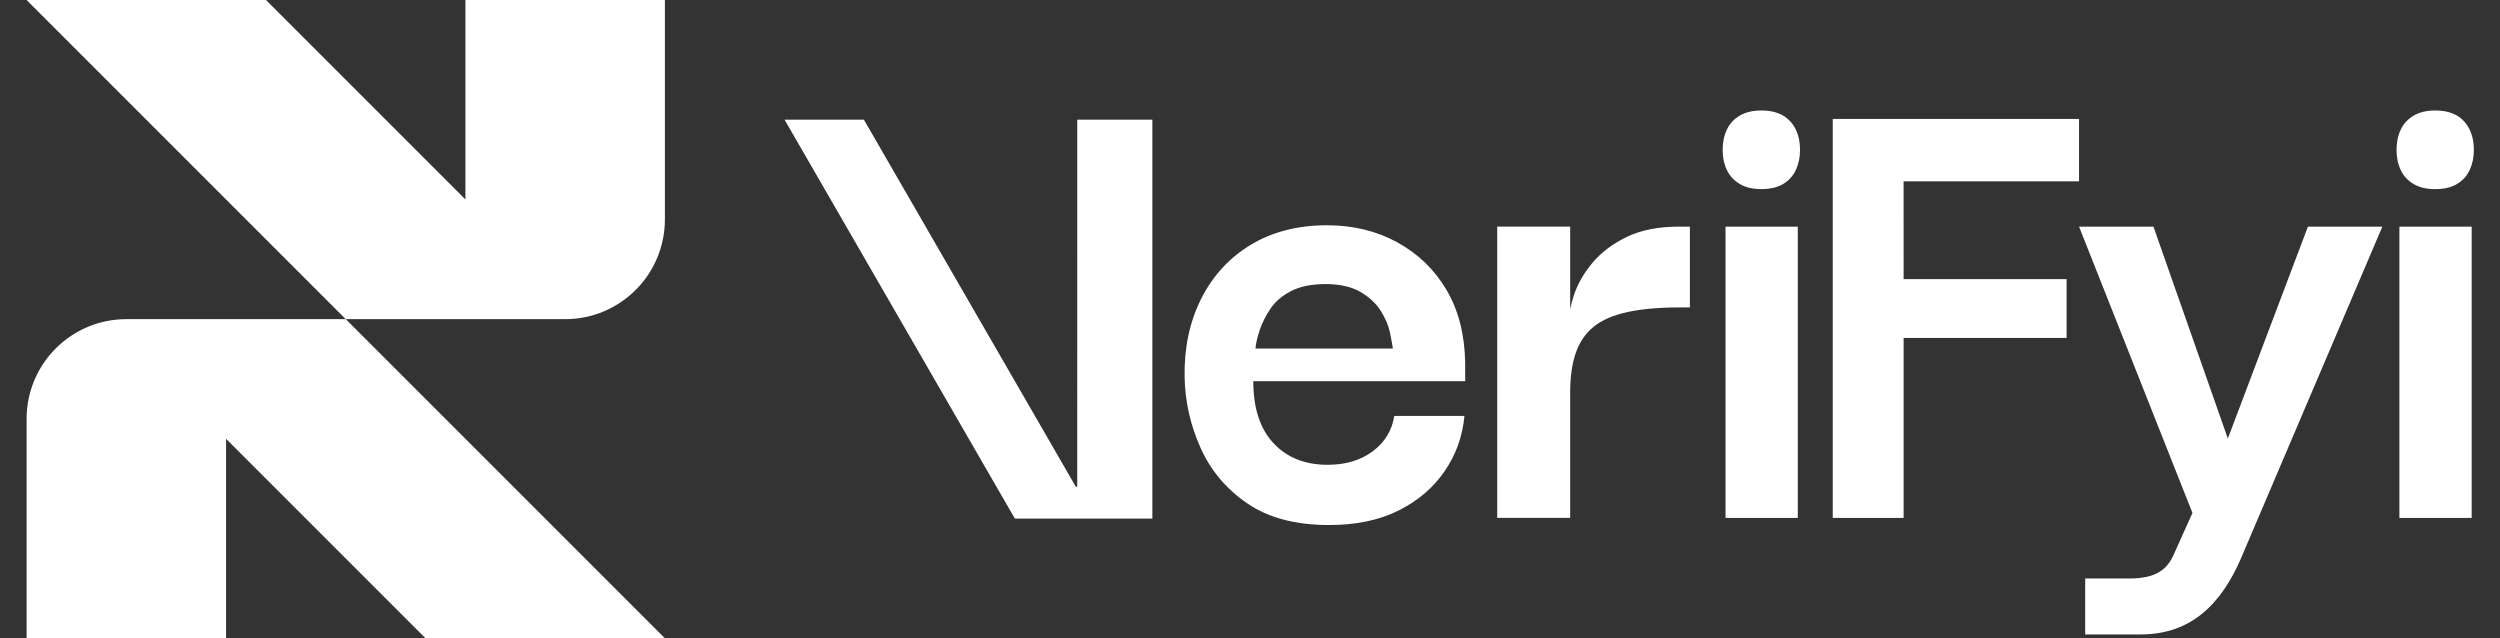 <svg xmlns="http://www.w3.org/2000/svg" fill="none" height="24" viewBox="0 0 94 24" width="94"><rect x="0" y="0" width="94" height="24" fill="#333333" stroke="none"/><g fill="#fff"><path d="m52.534 9.109c-.782-.427-1.661-.639-2.638-.639-1.101 0-2.056.245-2.864.733-.809.489-1.43 1.164-1.865 2.025-.435.862-.644 1.843-.626 2.944.017.924.217 1.812.599 2.665.381.853.968 1.55 1.759 2.091.79.542 1.816.813 3.077.813 1.013 0 1.883-.182 2.611-.546.728-.364 1.305-.857 1.731-1.479.427-.622.675-1.314.746-2.078h-2.638c-.089.551-.359.995-.813 1.332-.453.338-1.017.506-1.692.506-.853 0-1.532-.271-2.038-.813-.506-.541-.759-1.319-.759-2.331h7.967v-.693c-.018-1.065-.253-1.98-.706-2.745-.453-.763-1.07-1.359-1.852-1.785zm-5.329 3.997c.017-.195.071-.427.16-.693.089-.267.222-.533.399-.799.177-.267.435-.489.773-.666.337-.177.773-.267 1.305-.267.533 0 .968.098 1.305.293.337.195.595.435.773.719.177.285.293.559.346.826.053.267.089.462.107.586h-5.169zm17.675-4.583h2.717v10.951h-2.717zm6.696 1.972h6.128v2.211h-6.128v6.767h-2.665v-15h9.261v2.345h-6.597zm18.642-1.972h2.717v10.951h-2.717zm.053-2.125c-.108-.223-.161-.477-.161-.762s.054-.547.161-.769c.108-.223.271-.397.488-.523.218-.127.488-.19.811-.19.473 0 .833.136 1.078.407.246.271.369.63.369 1.075 0 .277-.051.527-.155.751-.103.225-.262.401-.478.531-.215.129-.489.193-.822.193s-.587-.063-.805-.189c-.218-.127-.381-.301-.488-.523zm-49.766-1.899h2.824v15.001h-5.169l-8.66-15h2.983l7.968 13.801h.053zm26.807.061c.246.271.369.63.369 1.075 0 .277-.051.527-.155.751-.103.225-.262.401-.478.531-.215.129-.489.193-.822.193-.333 0-.587-.063-.805-.189-.218-.127-.381-.301-.488-.523-.108-.223-.161-.477-.161-.762s.054-.547.161-.769c.108-.223.271-.397.488-.523.218-.127.488-.19.811-.19.473 0 .833.136 1.078.407zm19.467 3.962h2.797l-5.306 12.451c-.754 1.748-1.885 2.882-3.789 2.882h-2.078v-2.105h1.679c.989 0 1.393-.345 1.635-.865l.719-1.599-4.263-10.764h2.797l2.797 7.967 3.011-7.967zm-23.638 0h.399v3.037h-.399c-.764 0-1.412.058-1.945.173-.533.116-.955.297-1.265.546-.311.249-.537.577-.679.986-.143.409-.213.906-.213 1.492v4.716h-2.744v-10.951h2.744v3.103c.034-.164.076-.331.133-.505.142-.435.377-.848.706-1.239.329-.391.759-.715 1.292-.973.533-.257 1.19-.386 1.972-.386z"></path><path d="m25 8.25v-8.25h-7.5v7.5l-7.5-7.5h-9l12 12h8.25c2.071 0 3.75-1.679 3.75-3.75z"></path><path d="m1 15.75v8.25h7.5v-7.5l7.5 7.5h9l-12-12h-8.25c-2.071 0-3.75 1.679-3.75 3.75z"></path></g></svg>